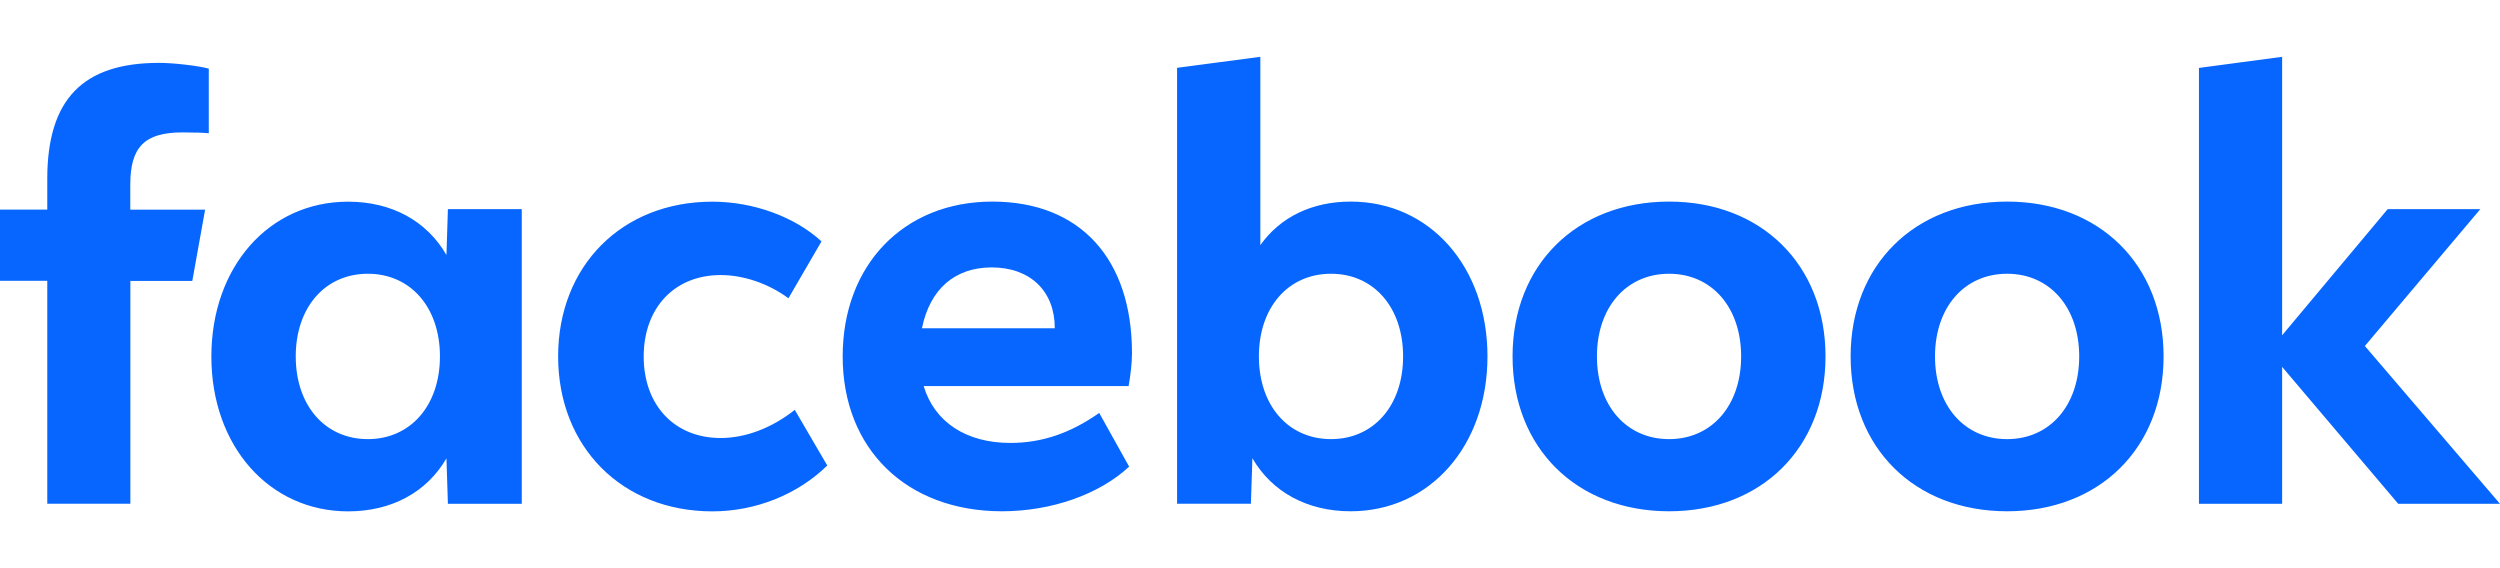 <svg width="88" height="20" viewBox="0 0 88 20" fill="none" xmlns="http://www.w3.org/2000/svg">
<g clip-path="url(#clip0_2341_3426)">
<path d="M77.403 17.734H80.331V12.914L84.417 17.734H88L83.243 12.179L87.307 7.362H84.046L80.331 11.802V2L77.403 2.391V17.734ZM70.65 7.096C67.4 7.096 65.142 9.321 65.142 12.546C65.142 15.772 67.4 17.997 70.65 17.997C73.901 17.997 76.158 15.772 76.158 12.546C76.158 9.321 73.901 7.096 70.65 7.096ZM70.65 15.457C69.144 15.457 68.112 14.272 68.112 12.546C68.112 10.82 69.144 9.636 70.65 9.636C72.156 9.636 73.188 10.82 73.188 12.546C73.188 14.272 72.156 15.457 70.65 15.457ZM58.751 7.096C55.5 7.096 53.242 9.321 53.242 12.546C53.242 15.772 55.5 17.997 58.751 17.997C62.001 17.997 64.258 15.772 64.258 12.546C64.258 9.321 62.001 7.096 58.751 7.096ZM58.751 15.457C57.245 15.457 56.212 14.272 56.212 12.546C56.212 10.82 57.245 9.636 58.751 9.636C60.257 9.636 61.288 10.82 61.288 12.546C61.288 14.272 60.257 15.457 58.751 15.457ZM47.544 7.096C46.19 7.096 45.067 7.637 44.364 8.628V2L41.433 2.387V17.731H44.032L44.084 16.13C44.777 17.324 46.019 17.997 47.544 17.997C50.324 17.997 52.359 15.7 52.359 12.546C52.359 9.393 50.334 7.096 47.544 7.096ZM46.851 15.457C45.345 15.457 44.313 14.272 44.313 12.546C44.313 10.82 45.345 9.636 46.851 9.636C48.357 9.636 49.389 10.82 49.389 12.546C49.389 14.272 48.357 15.457 46.851 15.457ZM35.564 15.591C34.009 15.591 32.894 14.857 32.513 13.59H39.727C39.798 13.203 39.846 12.743 39.846 12.435C39.846 9.098 38.011 7.096 34.928 7.096C31.817 7.096 29.662 9.321 29.662 12.546C29.662 15.815 31.92 17.997 35.27 17.997C37.005 17.997 38.692 17.406 39.746 16.425L38.692 14.535C37.67 15.254 36.667 15.591 35.564 15.591ZM34.909 9.413C36.264 9.413 37.128 10.249 37.128 11.546V11.556H32.452C32.732 10.181 33.606 9.413 34.909 9.413ZM25.076 18C26.592 18 28.076 17.409 29.12 16.386L27.976 14.427C27.163 15.07 26.241 15.418 25.367 15.418C23.741 15.418 22.658 14.262 22.658 12.55C22.658 10.837 23.741 9.682 25.367 9.682C26.17 9.682 27.044 9.977 27.753 10.499L28.917 8.497C27.976 7.631 26.518 7.099 25.073 7.099C21.893 7.099 19.646 9.357 19.646 12.55C19.649 15.733 21.897 18 25.076 18ZM15.766 7.362L15.715 8.976C15.021 7.772 13.78 7.099 12.255 7.099C9.465 7.099 7.44 9.396 7.44 12.55C7.44 15.703 9.478 18 12.255 18C13.78 18 15.025 17.327 15.715 16.133L15.766 17.734H18.366V7.362H15.766ZM12.948 15.457C11.442 15.457 10.41 14.272 10.41 12.546C10.41 10.82 11.442 9.636 12.948 9.636C14.454 9.636 15.486 10.82 15.486 12.546C15.486 14.272 14.451 15.457 12.948 15.457ZM7.22 7.381H4.586V6.495C4.586 5.17 5.095 4.661 6.417 4.661C6.827 4.661 7.159 4.671 7.349 4.69V2.416C6.988 2.315 6.108 2.213 5.598 2.213C2.906 2.213 1.664 3.506 1.664 6.298V7.378H0V9.885H1.664V17.731H4.589V9.888H6.769L7.22 7.381Z" fill="#0766FF"/>
</g>
<defs>
<clipPath id="clip0_2341_3426">
<rect width="88" height="16" fill="white" transform="translate(0 2)"/>
</clipPath>
</defs>
</svg>

